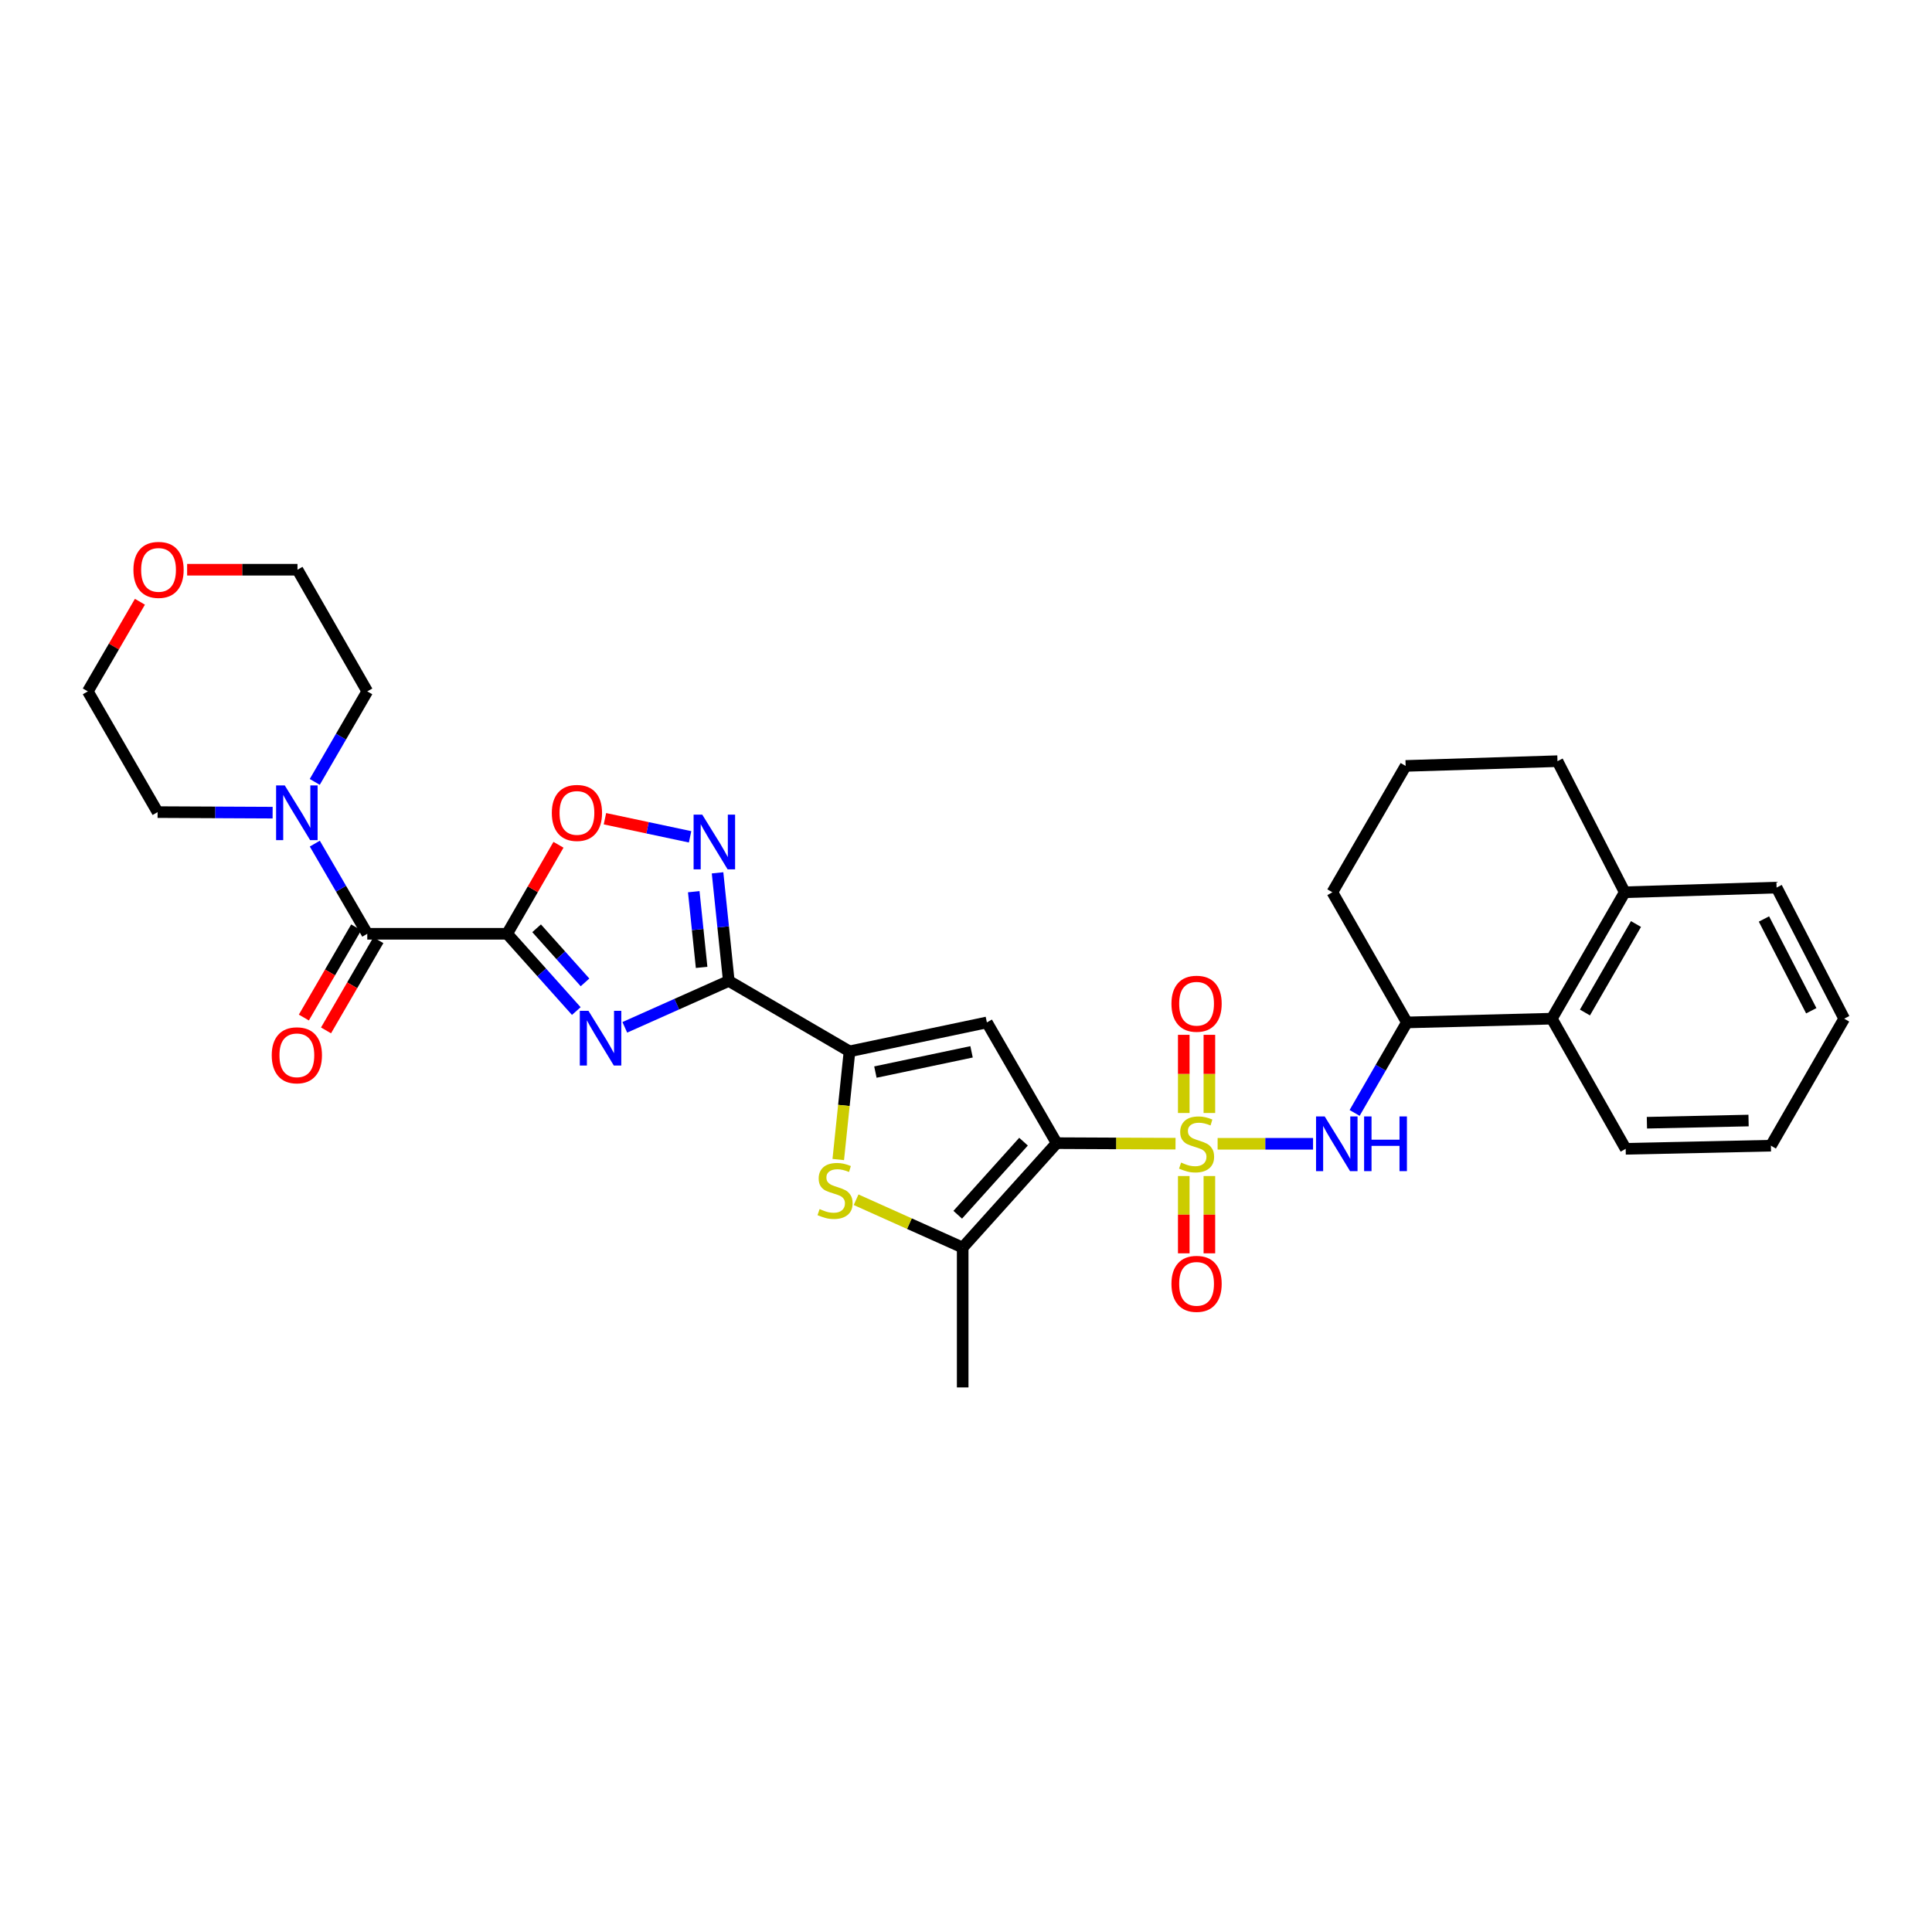 <?xml version='1.0' encoding='iso-8859-1'?>
<svg version='1.1' baseProfile='full'
              xmlns='http://www.w3.org/2000/svg'
                      xmlns:rdkit='http://www.rdkit.org/xml'
                      xmlns:xlink='http://www.w3.org/1999/xlink'
                  xml:space='preserve'
width='1000px' height='1000px' viewBox='0 0 1000 1000'>
<!-- END OF HEADER -->
<rect style='opacity:1.0;fill:#FFFFFF;stroke:none' width='1000' height='1000' x='0' y='0'> </rect>
<path class='bond-0' d='M 608.454,591.972 L 577.692,591.832' style='fill:none;fill-rule:evenodd;stroke:#CCCC00;stroke-width:6px;stroke-linecap:butt;stroke-linejoin:miter;stroke-opacity:1' />
<path class='bond-0' d='M 577.692,591.832 L 546.93,591.691' style='fill:none;fill-rule:evenodd;stroke:#000000;stroke-width:6px;stroke-linecap:butt;stroke-linejoin:miter;stroke-opacity:1' />
<path class='bond-11' d='M 630.239,592.022 L 654.938,592.022' style='fill:none;fill-rule:evenodd;stroke:#CCCC00;stroke-width:6px;stroke-linecap:butt;stroke-linejoin:miter;stroke-opacity:1' />
<path class='bond-11' d='M 654.938,592.022 L 679.638,592.022' style='fill:none;fill-rule:evenodd;stroke:#0000FF;stroke-width:6px;stroke-linecap:butt;stroke-linejoin:miter;stroke-opacity:1' />
<path class='bond-14' d='M 612.714,608.713 L 612.714,628.718' style='fill:none;fill-rule:evenodd;stroke:#CCCC00;stroke-width:6px;stroke-linecap:butt;stroke-linejoin:miter;stroke-opacity:1' />
<path class='bond-14' d='M 612.714,628.718 L 612.714,648.723' style='fill:none;fill-rule:evenodd;stroke:#FF0000;stroke-width:6px;stroke-linecap:butt;stroke-linejoin:miter;stroke-opacity:1' />
<path class='bond-14' d='M 625.975,608.713 L 625.975,628.718' style='fill:none;fill-rule:evenodd;stroke:#CCCC00;stroke-width:6px;stroke-linecap:butt;stroke-linejoin:miter;stroke-opacity:1' />
<path class='bond-14' d='M 625.975,628.718 L 625.975,648.723' style='fill:none;fill-rule:evenodd;stroke:#FF0000;stroke-width:6px;stroke-linecap:butt;stroke-linejoin:miter;stroke-opacity:1' />
<path class='bond-15' d='M 625.975,576.088 L 625.975,555.855' style='fill:none;fill-rule:evenodd;stroke:#CCCC00;stroke-width:6px;stroke-linecap:butt;stroke-linejoin:miter;stroke-opacity:1' />
<path class='bond-15' d='M 625.975,555.855 L 625.975,535.622' style='fill:none;fill-rule:evenodd;stroke:#FF0000;stroke-width:6px;stroke-linecap:butt;stroke-linejoin:miter;stroke-opacity:1' />
<path class='bond-15' d='M 612.714,576.088 L 612.714,555.855' style='fill:none;fill-rule:evenodd;stroke:#CCCC00;stroke-width:6px;stroke-linecap:butt;stroke-linejoin:miter;stroke-opacity:1' />
<path class='bond-15' d='M 612.714,555.855 L 612.714,535.622' style='fill:none;fill-rule:evenodd;stroke:#FF0000;stroke-width:6px;stroke-linecap:butt;stroke-linejoin:miter;stroke-opacity:1' />
<path class='bond-4' d='M 546.93,591.691 L 510.808,529.208' style='fill:none;fill-rule:evenodd;stroke:#000000;stroke-width:6px;stroke-linecap:butt;stroke-linejoin:miter;stroke-opacity:1' />
<path class='bond-6' d='M 546.93,591.691 L 498.283,645.731' style='fill:none;fill-rule:evenodd;stroke:#000000;stroke-width:6px;stroke-linecap:butt;stroke-linejoin:miter;stroke-opacity:1' />
<path class='bond-6' d='M 529.777,590.924 L 495.724,628.752' style='fill:none;fill-rule:evenodd;stroke:#000000;stroke-width:6px;stroke-linecap:butt;stroke-linejoin:miter;stroke-opacity:1' />
<path class='bond-1' d='M 262.498,483.324 L 280.394,503.323' style='fill:none;fill-rule:evenodd;stroke:#000000;stroke-width:6px;stroke-linecap:butt;stroke-linejoin:miter;stroke-opacity:1' />
<path class='bond-1' d='M 280.394,503.323 L 298.29,523.322' style='fill:none;fill-rule:evenodd;stroke:#0000FF;stroke-width:6px;stroke-linecap:butt;stroke-linejoin:miter;stroke-opacity:1' />
<path class='bond-1' d='M 277.749,480.48 L 290.276,494.48' style='fill:none;fill-rule:evenodd;stroke:#000000;stroke-width:6px;stroke-linecap:butt;stroke-linejoin:miter;stroke-opacity:1' />
<path class='bond-1' d='M 290.276,494.48 L 302.803,508.479' style='fill:none;fill-rule:evenodd;stroke:#0000FF;stroke-width:6px;stroke-linecap:butt;stroke-linejoin:miter;stroke-opacity:1' />
<path class='bond-9' d='M 262.498,483.324 L 190.098,483.324' style='fill:none;fill-rule:evenodd;stroke:#000000;stroke-width:6px;stroke-linecap:butt;stroke-linejoin:miter;stroke-opacity:1' />
<path class='bond-35' d='M 262.498,483.324 L 275.782,460.289' style='fill:none;fill-rule:evenodd;stroke:#000000;stroke-width:6px;stroke-linecap:butt;stroke-linejoin:miter;stroke-opacity:1' />
<path class='bond-35' d='M 275.782,460.289 L 289.066,437.254' style='fill:none;fill-rule:evenodd;stroke:#FF0000;stroke-width:6px;stroke-linecap:butt;stroke-linejoin:miter;stroke-opacity:1' />
<path class='bond-2' d='M 323.399,531.746 L 350.307,519.739' style='fill:none;fill-rule:evenodd;stroke:#0000FF;stroke-width:6px;stroke-linecap:butt;stroke-linejoin:miter;stroke-opacity:1' />
<path class='bond-2' d='M 350.307,519.739 L 377.215,507.732' style='fill:none;fill-rule:evenodd;stroke:#000000;stroke-width:6px;stroke-linecap:butt;stroke-linejoin:miter;stroke-opacity:1' />
<path class='bond-3' d='M 377.215,507.732 L 439.705,544.179' style='fill:none;fill-rule:evenodd;stroke:#000000;stroke-width:6px;stroke-linecap:butt;stroke-linejoin:miter;stroke-opacity:1' />
<path class='bond-8' d='M 377.215,507.732 L 374.309,479.756' style='fill:none;fill-rule:evenodd;stroke:#000000;stroke-width:6px;stroke-linecap:butt;stroke-linejoin:miter;stroke-opacity:1' />
<path class='bond-8' d='M 374.309,479.756 L 371.403,451.779' style='fill:none;fill-rule:evenodd;stroke:#0000FF;stroke-width:6px;stroke-linecap:butt;stroke-linejoin:miter;stroke-opacity:1' />
<path class='bond-8' d='M 363.153,500.709 L 361.119,481.126' style='fill:none;fill-rule:evenodd;stroke:#000000;stroke-width:6px;stroke-linecap:butt;stroke-linejoin:miter;stroke-opacity:1' />
<path class='bond-8' d='M 361.119,481.126 L 359.085,461.542' style='fill:none;fill-rule:evenodd;stroke:#0000FF;stroke-width:6px;stroke-linecap:butt;stroke-linejoin:miter;stroke-opacity:1' />
<path class='bond-5' d='M 510.808,529.208 L 439.705,544.179' style='fill:none;fill-rule:evenodd;stroke:#000000;stroke-width:6px;stroke-linecap:butt;stroke-linejoin:miter;stroke-opacity:1' />
<path class='bond-5' d='M 502.875,544.43 L 453.103,554.91' style='fill:none;fill-rule:evenodd;stroke:#000000;stroke-width:6px;stroke-linecap:butt;stroke-linejoin:miter;stroke-opacity:1' />
<path class='bond-32' d='M 439.705,544.179 L 436.794,572.175' style='fill:none;fill-rule:evenodd;stroke:#000000;stroke-width:6px;stroke-linecap:butt;stroke-linejoin:miter;stroke-opacity:1' />
<path class='bond-32' d='M 436.794,572.175 L 433.884,600.171' style='fill:none;fill-rule:evenodd;stroke:#CCCC00;stroke-width:6px;stroke-linecap:butt;stroke-linejoin:miter;stroke-opacity:1' />
<path class='bond-7' d='M 498.283,645.731 L 470.7,633.357' style='fill:none;fill-rule:evenodd;stroke:#000000;stroke-width:6px;stroke-linecap:butt;stroke-linejoin:miter;stroke-opacity:1' />
<path class='bond-7' d='M 470.7,633.357 L 443.117,620.984' style='fill:none;fill-rule:evenodd;stroke:#CCCC00;stroke-width:6px;stroke-linecap:butt;stroke-linejoin:miter;stroke-opacity:1' />
<path class='bond-20' d='M 498.283,645.731 L 498.283,718.13' style='fill:none;fill-rule:evenodd;stroke:#000000;stroke-width:6px;stroke-linecap:butt;stroke-linejoin:miter;stroke-opacity:1' />
<path class='bond-10' d='M 357.187,433.141 L 335.152,428.455' style='fill:none;fill-rule:evenodd;stroke:#0000FF;stroke-width:6px;stroke-linecap:butt;stroke-linejoin:miter;stroke-opacity:1' />
<path class='bond-10' d='M 335.152,428.455 L 313.117,423.769' style='fill:none;fill-rule:evenodd;stroke:#FF0000;stroke-width:6px;stroke-linecap:butt;stroke-linejoin:miter;stroke-opacity:1' />
<path class='bond-12' d='M 190.098,483.324 L 176.522,459.991' style='fill:none;fill-rule:evenodd;stroke:#000000;stroke-width:6px;stroke-linecap:butt;stroke-linejoin:miter;stroke-opacity:1' />
<path class='bond-12' d='M 176.522,459.991 L 162.945,436.658' style='fill:none;fill-rule:evenodd;stroke:#0000FF;stroke-width:6px;stroke-linecap:butt;stroke-linejoin:miter;stroke-opacity:1' />
<path class='bond-17' d='M 184.363,479.996 L 170.821,503.336' style='fill:none;fill-rule:evenodd;stroke:#000000;stroke-width:6px;stroke-linecap:butt;stroke-linejoin:miter;stroke-opacity:1' />
<path class='bond-17' d='M 170.821,503.336 L 157.279,526.675' style='fill:none;fill-rule:evenodd;stroke:#FF0000;stroke-width:6px;stroke-linecap:butt;stroke-linejoin:miter;stroke-opacity:1' />
<path class='bond-17' d='M 195.834,486.652 L 182.291,509.991' style='fill:none;fill-rule:evenodd;stroke:#000000;stroke-width:6px;stroke-linecap:butt;stroke-linejoin:miter;stroke-opacity:1' />
<path class='bond-17' d='M 182.291,509.991 L 168.749,533.33' style='fill:none;fill-rule:evenodd;stroke:#FF0000;stroke-width:6px;stroke-linecap:butt;stroke-linejoin:miter;stroke-opacity:1' />
<path class='bond-13' d='M 701.145,576.049 L 714.671,552.628' style='fill:none;fill-rule:evenodd;stroke:#0000FF;stroke-width:6px;stroke-linecap:butt;stroke-linejoin:miter;stroke-opacity:1' />
<path class='bond-13' d='M 714.671,552.628 L 728.197,529.208' style='fill:none;fill-rule:evenodd;stroke:#000000;stroke-width:6px;stroke-linecap:butt;stroke-linejoin:miter;stroke-opacity:1' />
<path class='bond-21' d='M 162.919,404.711 L 176.509,381.284' style='fill:none;fill-rule:evenodd;stroke:#0000FF;stroke-width:6px;stroke-linecap:butt;stroke-linejoin:miter;stroke-opacity:1' />
<path class='bond-21' d='M 176.509,381.284 L 190.098,357.857' style='fill:none;fill-rule:evenodd;stroke:#000000;stroke-width:6px;stroke-linecap:butt;stroke-linejoin:miter;stroke-opacity:1' />
<path class='bond-22' d='M 141.11,420.627 L 111.343,420.488' style='fill:none;fill-rule:evenodd;stroke:#0000FF;stroke-width:6px;stroke-linecap:butt;stroke-linejoin:miter;stroke-opacity:1' />
<path class='bond-22' d='M 111.343,420.488 L 81.577,420.348' style='fill:none;fill-rule:evenodd;stroke:#000000;stroke-width:6px;stroke-linecap:butt;stroke-linejoin:miter;stroke-opacity:1' />
<path class='bond-16' d='M 728.197,529.208 L 803.219,527.263' style='fill:none;fill-rule:evenodd;stroke:#000000;stroke-width:6px;stroke-linecap:butt;stroke-linejoin:miter;stroke-opacity:1' />
<path class='bond-23' d='M 728.197,529.208 L 689.629,461.833' style='fill:none;fill-rule:evenodd;stroke:#000000;stroke-width:6px;stroke-linecap:butt;stroke-linejoin:miter;stroke-opacity:1' />
<path class='bond-18' d='M 803.219,527.263 L 840.963,461.833' style='fill:none;fill-rule:evenodd;stroke:#000000;stroke-width:6px;stroke-linecap:butt;stroke-linejoin:miter;stroke-opacity:1' />
<path class='bond-18' d='M 820.368,524.075 L 846.788,478.274' style='fill:none;fill-rule:evenodd;stroke:#000000;stroke-width:6px;stroke-linecap:butt;stroke-linejoin:miter;stroke-opacity:1' />
<path class='bond-25' d='M 803.219,527.263 L 841.449,594.623' style='fill:none;fill-rule:evenodd;stroke:#000000;stroke-width:6px;stroke-linecap:butt;stroke-linejoin:miter;stroke-opacity:1' />
<path class='bond-29' d='M 840.963,461.833 L 919.558,459.409' style='fill:none;fill-rule:evenodd;stroke:#000000;stroke-width:6px;stroke-linecap:butt;stroke-linejoin:miter;stroke-opacity:1' />
<path class='bond-33' d='M 840.963,461.833 L 806.152,393.98' style='fill:none;fill-rule:evenodd;stroke:#000000;stroke-width:6px;stroke-linecap:butt;stroke-linejoin:miter;stroke-opacity:1' />
<path class='bond-19' d='M 72.423,311.469 L 58.939,334.663' style='fill:none;fill-rule:evenodd;stroke:#FF0000;stroke-width:6px;stroke-linecap:butt;stroke-linejoin:miter;stroke-opacity:1' />
<path class='bond-19' d='M 58.939,334.663 L 45.455,357.857' style='fill:none;fill-rule:evenodd;stroke:#000000;stroke-width:6px;stroke-linecap:butt;stroke-linejoin:miter;stroke-opacity:1' />
<path class='bond-36' d='M 96.861,294.888 L 125.419,294.888' style='fill:none;fill-rule:evenodd;stroke:#FF0000;stroke-width:6px;stroke-linecap:butt;stroke-linejoin:miter;stroke-opacity:1' />
<path class='bond-36' d='M 125.419,294.888 L 153.976,294.888' style='fill:none;fill-rule:evenodd;stroke:#000000;stroke-width:6px;stroke-linecap:butt;stroke-linejoin:miter;stroke-opacity:1' />
<path class='bond-27' d='M 190.098,357.857 L 153.976,294.888' style='fill:none;fill-rule:evenodd;stroke:#000000;stroke-width:6px;stroke-linecap:butt;stroke-linejoin:miter;stroke-opacity:1' />
<path class='bond-28' d='M 81.577,420.348 L 45.455,357.857' style='fill:none;fill-rule:evenodd;stroke:#000000;stroke-width:6px;stroke-linecap:butt;stroke-linejoin:miter;stroke-opacity:1' />
<path class='bond-24' d='M 689.629,461.833 L 727.556,396.44' style='fill:none;fill-rule:evenodd;stroke:#000000;stroke-width:6px;stroke-linecap:butt;stroke-linejoin:miter;stroke-opacity:1' />
<path class='bond-26' d='M 727.556,396.44 L 806.152,393.98' style='fill:none;fill-rule:evenodd;stroke:#000000;stroke-width:6px;stroke-linecap:butt;stroke-linejoin:miter;stroke-opacity:1' />
<path class='bond-30' d='M 841.449,594.623 L 916.618,593.002' style='fill:none;fill-rule:evenodd;stroke:#000000;stroke-width:6px;stroke-linecap:butt;stroke-linejoin:miter;stroke-opacity:1' />
<path class='bond-30' d='M 852.438,581.122 L 905.057,579.987' style='fill:none;fill-rule:evenodd;stroke:#000000;stroke-width:6px;stroke-linecap:butt;stroke-linejoin:miter;stroke-opacity:1' />
<path class='bond-34' d='M 919.558,459.409 L 954.545,527.263' style='fill:none;fill-rule:evenodd;stroke:#000000;stroke-width:6px;stroke-linecap:butt;stroke-linejoin:miter;stroke-opacity:1' />
<path class='bond-34' d='M 913.019,475.665 L 937.511,523.163' style='fill:none;fill-rule:evenodd;stroke:#000000;stroke-width:6px;stroke-linecap:butt;stroke-linejoin:miter;stroke-opacity:1' />
<path class='bond-31' d='M 916.618,593.002 L 954.545,527.263' style='fill:none;fill-rule:evenodd;stroke:#000000;stroke-width:6px;stroke-linecap:butt;stroke-linejoin:miter;stroke-opacity:1' />
<path  class='atom-0' d='M 611.344 601.742
Q 611.664 601.862, 612.984 602.422
Q 614.304 602.982, 615.744 603.342
Q 617.224 603.662, 618.664 603.662
Q 621.344 603.662, 622.904 602.382
Q 624.464 601.062, 624.464 598.782
Q 624.464 597.222, 623.664 596.262
Q 622.904 595.302, 621.704 594.782
Q 620.504 594.262, 618.504 593.662
Q 615.984 592.902, 614.464 592.182
Q 612.984 591.462, 611.904 589.942
Q 610.864 588.422, 610.864 585.862
Q 610.864 582.302, 613.264 580.102
Q 615.704 577.902, 620.504 577.902
Q 623.784 577.902, 627.504 579.462
L 626.584 582.542
Q 623.184 581.142, 620.624 581.142
Q 617.864 581.142, 616.344 582.302
Q 614.824 583.422, 614.864 585.382
Q 614.864 586.902, 615.624 587.822
Q 616.424 588.742, 617.544 589.262
Q 618.704 589.782, 620.624 590.382
Q 623.184 591.182, 624.704 591.982
Q 626.224 592.782, 627.304 594.422
Q 628.424 596.022, 628.424 598.782
Q 628.424 602.702, 625.784 604.822
Q 623.184 606.902, 618.824 606.902
Q 616.304 606.902, 614.384 606.342
Q 612.504 605.822, 610.264 604.902
L 611.344 601.742
' fill='#CCCC00'/>
<path  class='atom-3' d='M 304.582 523.189
L 313.862 538.189
Q 314.782 539.669, 316.262 542.349
Q 317.742 545.029, 317.822 545.189
L 317.822 523.189
L 321.582 523.189
L 321.582 551.509
L 317.702 551.509
L 307.742 535.109
Q 306.582 533.189, 305.342 530.989
Q 304.142 528.789, 303.782 528.109
L 303.782 551.509
L 300.102 551.509
L 300.102 523.189
L 304.582 523.189
' fill='#0000FF'/>
<path  class='atom-8' d='M 424.227 625.819
Q 424.547 625.939, 425.867 626.499
Q 427.187 627.059, 428.627 627.419
Q 430.107 627.739, 431.547 627.739
Q 434.227 627.739, 435.787 626.459
Q 437.347 625.139, 437.347 622.859
Q 437.347 621.299, 436.547 620.339
Q 435.787 619.379, 434.587 618.859
Q 433.387 618.339, 431.387 617.739
Q 428.867 616.979, 427.347 616.259
Q 425.867 615.539, 424.787 614.019
Q 423.747 612.499, 423.747 609.939
Q 423.747 606.379, 426.147 604.179
Q 428.587 601.979, 433.387 601.979
Q 436.667 601.979, 440.387 603.539
L 439.467 606.619
Q 436.067 605.219, 433.507 605.219
Q 430.747 605.219, 429.227 606.379
Q 427.707 607.499, 427.747 609.459
Q 427.747 610.979, 428.507 611.899
Q 429.307 612.819, 430.427 613.339
Q 431.587 613.859, 433.507 614.459
Q 436.067 615.259, 437.587 616.059
Q 439.107 616.859, 440.187 618.499
Q 441.307 620.099, 441.307 622.859
Q 441.307 626.779, 438.667 628.899
Q 436.067 630.979, 431.707 630.979
Q 429.187 630.979, 427.267 630.419
Q 425.387 629.899, 423.147 628.979
L 424.227 625.819
' fill='#CCCC00'/>
<path  class='atom-9' d='M 363.485 421.652
L 372.765 436.652
Q 373.685 438.132, 375.165 440.812
Q 376.645 443.492, 376.725 443.652
L 376.725 421.652
L 380.485 421.652
L 380.485 449.972
L 376.605 449.972
L 366.645 433.572
Q 365.485 431.652, 364.245 429.452
Q 363.045 427.252, 362.685 426.572
L 362.685 449.972
L 359.005 449.972
L 359.005 421.652
L 363.485 421.652
' fill='#0000FF'/>
<path  class='atom-11' d='M 285.62 420.766
Q 285.62 413.966, 288.98 410.166
Q 292.34 406.366, 298.62 406.366
Q 304.9 406.366, 308.26 410.166
Q 311.62 413.966, 311.62 420.766
Q 311.62 427.646, 308.22 431.566
Q 304.82 435.446, 298.62 435.446
Q 292.38 435.446, 288.98 431.566
Q 285.62 427.686, 285.62 420.766
M 298.62 432.246
Q 302.94 432.246, 305.26 429.366
Q 307.62 426.446, 307.62 420.766
Q 307.62 415.206, 305.26 412.406
Q 302.94 409.566, 298.62 409.566
Q 294.3 409.566, 291.94 412.366
Q 289.62 415.166, 289.62 420.766
Q 289.62 426.486, 291.94 429.366
Q 294.3 432.246, 298.62 432.246
' fill='#FF0000'/>
<path  class='atom-12' d='M 685.66 577.862
L 694.94 592.862
Q 695.86 594.342, 697.34 597.022
Q 698.82 599.702, 698.9 599.862
L 698.9 577.862
L 702.66 577.862
L 702.66 606.182
L 698.78 606.182
L 688.82 589.782
Q 687.66 587.862, 686.42 585.662
Q 685.22 583.462, 684.86 582.782
L 684.86 606.182
L 681.18 606.182
L 681.18 577.862
L 685.66 577.862
' fill='#0000FF'/>
<path  class='atom-12' d='M 706.06 577.862
L 709.9 577.862
L 709.9 589.902
L 724.38 589.902
L 724.38 577.862
L 728.22 577.862
L 728.22 606.182
L 724.38 606.182
L 724.38 593.102
L 709.9 593.102
L 709.9 606.182
L 706.06 606.182
L 706.06 577.862
' fill='#0000FF'/>
<path  class='atom-13' d='M 147.392 406.526
L 156.672 421.526
Q 157.592 423.006, 159.072 425.686
Q 160.552 428.366, 160.632 428.526
L 160.632 406.526
L 164.392 406.526
L 164.392 434.846
L 160.512 434.846
L 150.552 418.446
Q 149.392 416.526, 148.152 414.326
Q 146.952 412.126, 146.592 411.446
L 146.592 434.846
L 142.912 434.846
L 142.912 406.526
L 147.392 406.526
' fill='#0000FF'/>
<path  class='atom-15' d='M 606.344 664.516
Q 606.344 657.716, 609.704 653.916
Q 613.064 650.116, 619.344 650.116
Q 625.624 650.116, 628.984 653.916
Q 632.344 657.716, 632.344 664.516
Q 632.344 671.396, 628.944 675.316
Q 625.544 679.196, 619.344 679.196
Q 613.104 679.196, 609.704 675.316
Q 606.344 671.436, 606.344 664.516
M 619.344 675.996
Q 623.664 675.996, 625.984 673.116
Q 628.344 670.196, 628.344 664.516
Q 628.344 658.956, 625.984 656.156
Q 623.664 653.316, 619.344 653.316
Q 615.024 653.316, 612.664 656.116
Q 610.344 658.916, 610.344 664.516
Q 610.344 670.236, 612.664 673.116
Q 615.024 675.996, 619.344 675.996
' fill='#FF0000'/>
<path  class='atom-16' d='M 606.344 519.526
Q 606.344 512.726, 609.704 508.926
Q 613.064 505.126, 619.344 505.126
Q 625.624 505.126, 628.984 508.926
Q 632.344 512.726, 632.344 519.526
Q 632.344 526.406, 628.944 530.326
Q 625.544 534.206, 619.344 534.206
Q 613.104 534.206, 609.704 530.326
Q 606.344 526.446, 606.344 519.526
M 619.344 531.006
Q 623.664 531.006, 625.984 528.126
Q 628.344 525.206, 628.344 519.526
Q 628.344 513.966, 625.984 511.166
Q 623.664 508.326, 619.344 508.326
Q 615.024 508.326, 612.664 511.126
Q 610.344 513.926, 610.344 519.526
Q 610.344 525.246, 612.664 528.126
Q 615.024 531.006, 619.344 531.006
' fill='#FF0000'/>
<path  class='atom-18' d='M 140.652 546.218
Q 140.652 539.418, 144.012 535.618
Q 147.372 531.818, 153.652 531.818
Q 159.932 531.818, 163.292 535.618
Q 166.652 539.418, 166.652 546.218
Q 166.652 553.098, 163.252 557.018
Q 159.852 560.898, 153.652 560.898
Q 147.412 560.898, 144.012 557.018
Q 140.652 553.138, 140.652 546.218
M 153.652 557.698
Q 157.972 557.698, 160.292 554.818
Q 162.652 551.898, 162.652 546.218
Q 162.652 540.658, 160.292 537.858
Q 157.972 535.018, 153.652 535.018
Q 149.332 535.018, 146.972 537.818
Q 144.652 540.618, 144.652 546.218
Q 144.652 551.938, 146.972 554.818
Q 149.332 557.698, 153.652 557.698
' fill='#FF0000'/>
<path  class='atom-20' d='M 69.063 294.968
Q 69.063 288.168, 72.423 284.368
Q 75.783 280.568, 82.063 280.568
Q 88.343 280.568, 91.703 284.368
Q 95.063 288.168, 95.063 294.968
Q 95.063 301.848, 91.663 305.768
Q 88.263 309.648, 82.063 309.648
Q 75.823 309.648, 72.423 305.768
Q 69.063 301.888, 69.063 294.968
M 82.063 306.448
Q 86.383 306.448, 88.703 303.568
Q 91.063 300.648, 91.063 294.968
Q 91.063 289.408, 88.703 286.608
Q 86.383 283.768, 82.063 283.768
Q 77.743 283.768, 75.383 286.568
Q 73.063 289.368, 73.063 294.968
Q 73.063 300.688, 75.383 303.568
Q 77.743 306.448, 82.063 306.448
' fill='#FF0000'/>
</svg>

